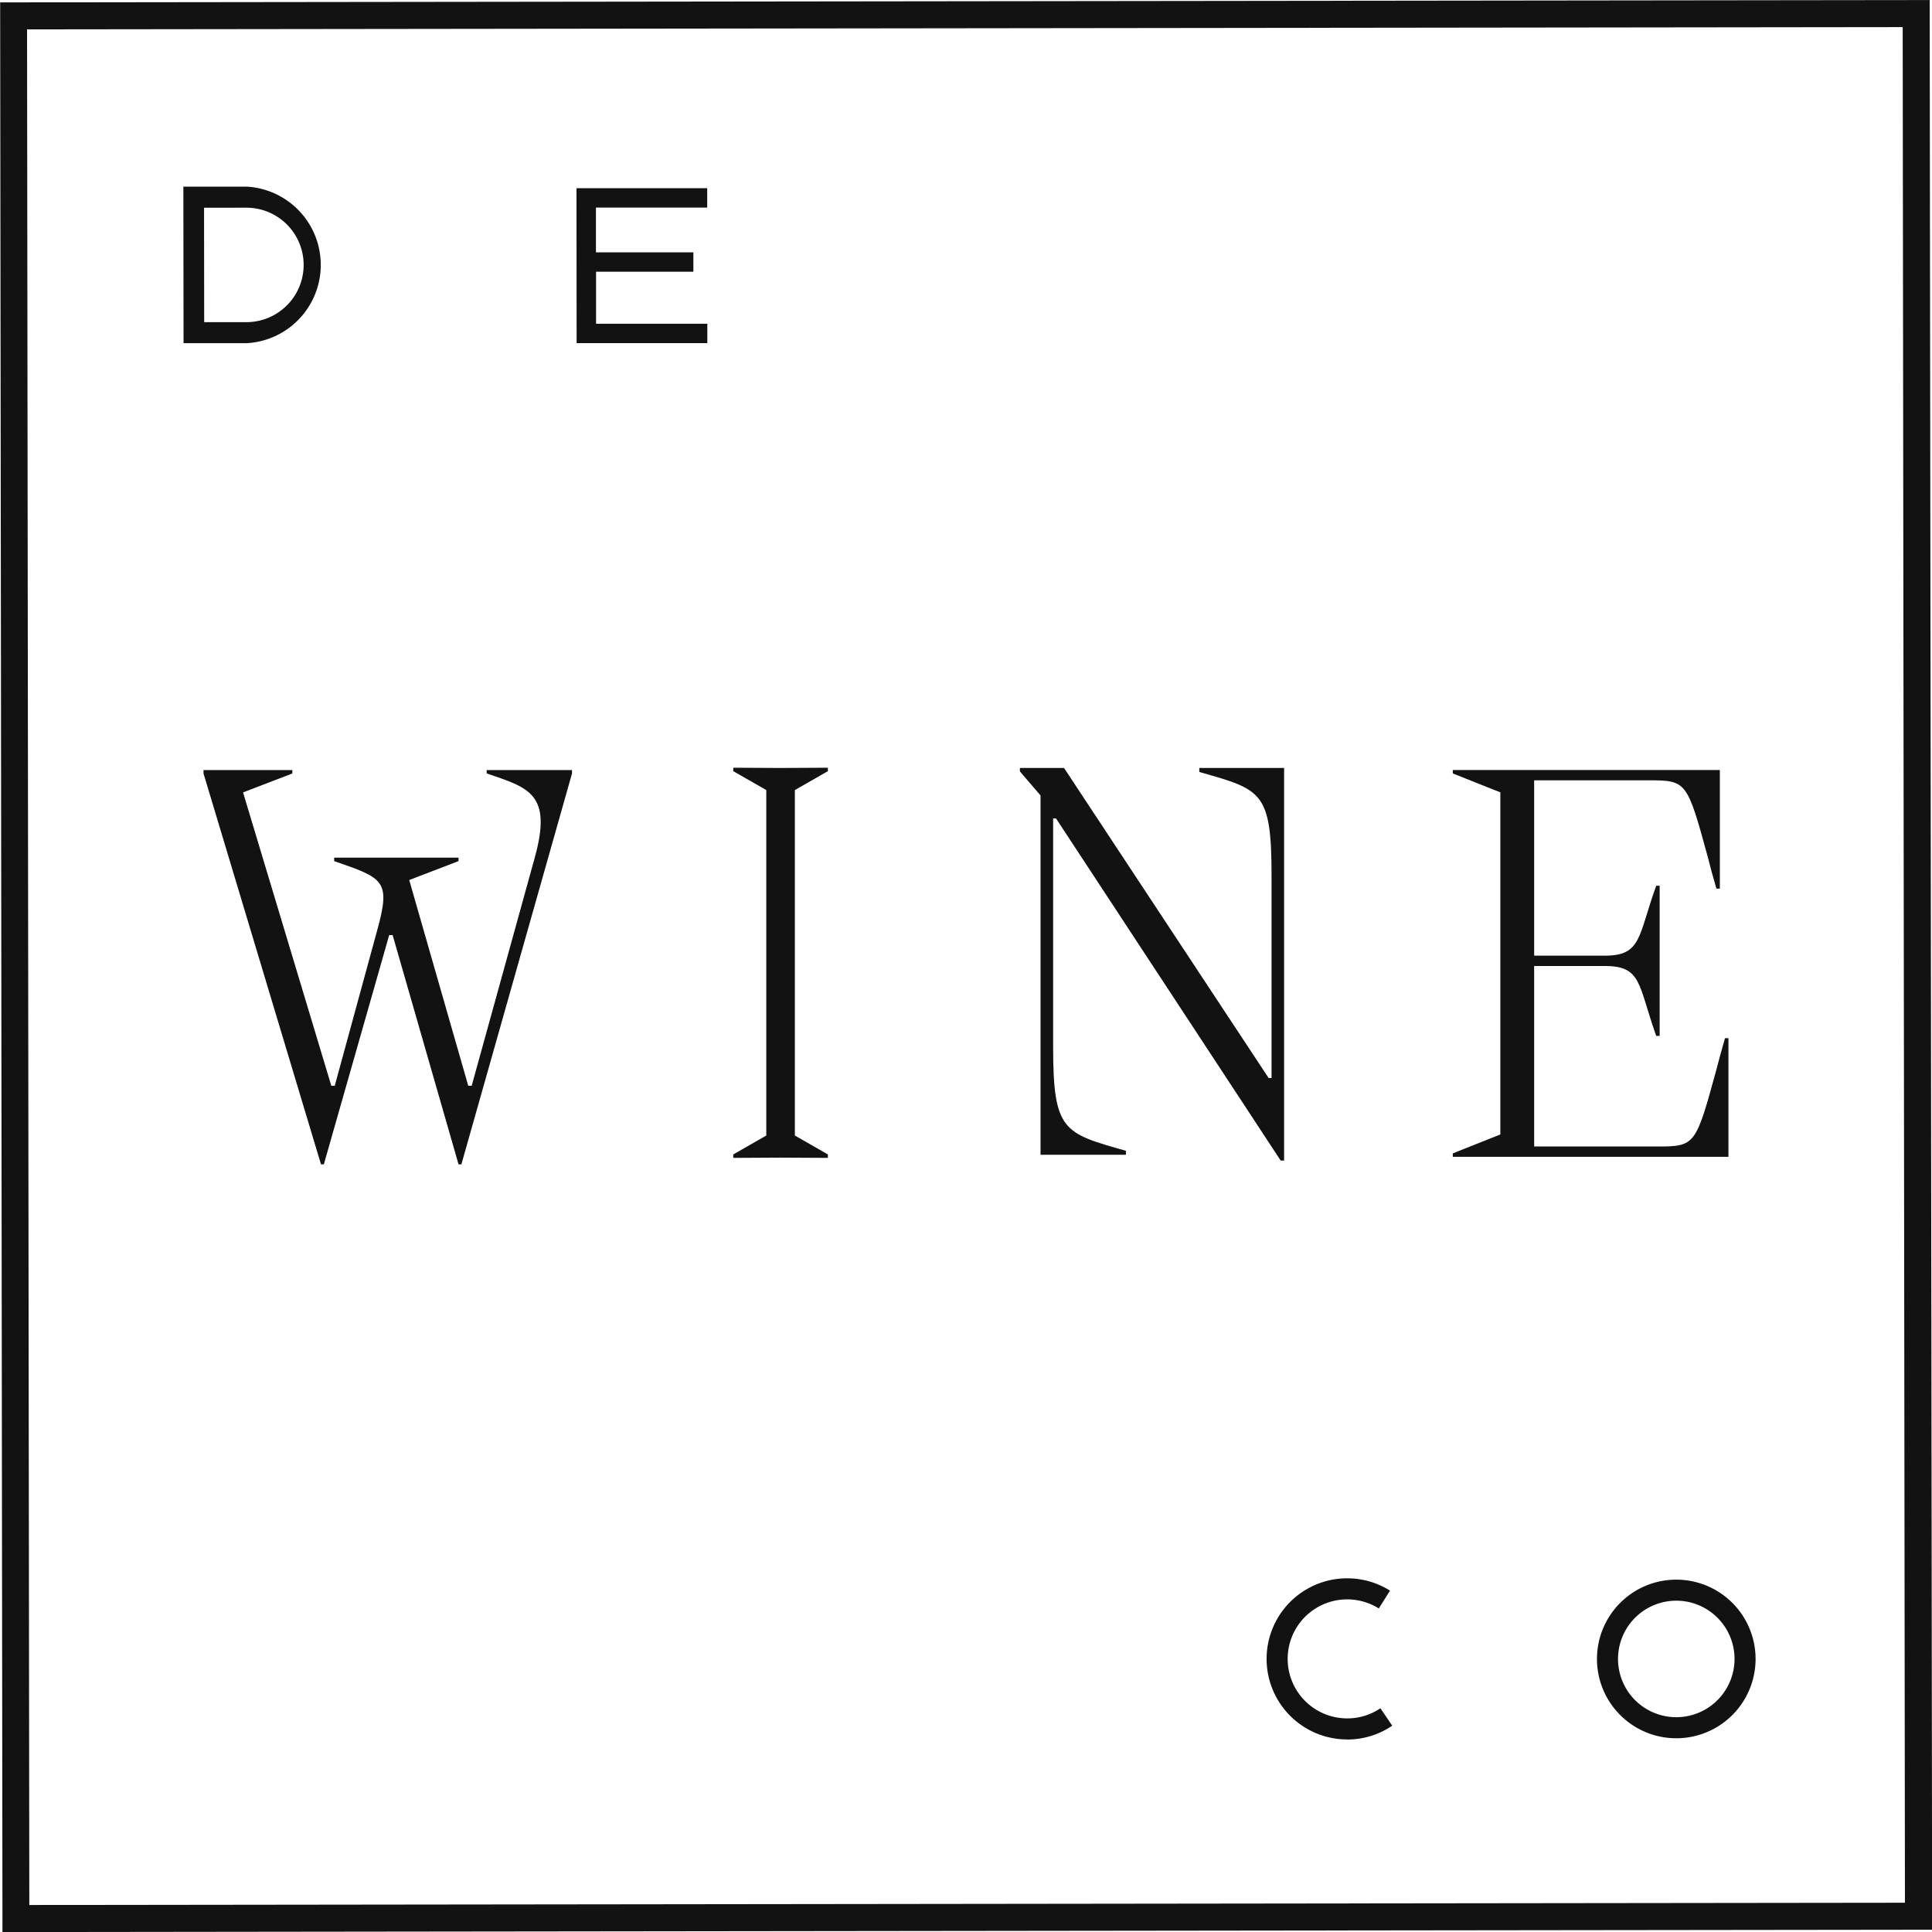 <?xml version="1.0" encoding="UTF-8"?>
<svg xmlns="http://www.w3.org/2000/svg" width="76.397" height="76.397" viewBox="0 0 76.397 76.397">
  <g id="Raggruppa_359" data-name="Raggruppa 359" transform="translate(-305.135 -7340.664)">
    <g id="Raggruppa_358" data-name="Raggruppa 358">
      <path id="Tracciato_204" data-name="Tracciato 204" d="M314.886,7354.235a3.1,3.1,0,0,0,0-6.191h0l-2.5,0,.007,6.191Zm-.007-5.358h0a2.263,2.263,0,0,1,0,4.526h-1.67l-.005-4.525Z" fill="#121212"></path>
      <path id="Tracciato_205" data-name="Tracciato 205" d="M381.441,7341.2v-.534l-76.3.092.091,75.771v.534l76.305-.092Zm-75.147,74.793-.089-74.168,74.168-.089.089,74.168Z" fill="#121212"></path>
      <path id="Tracciato_206" data-name="Tracciato 206" d="M327.936,7354.233h5.169v-.766h-4.4v-2.058h3.848v-.766H328.7v-1.771h4.4v-.766h-5.169Z" fill="#121212"></path>
      <path id="Tracciato_207" data-name="Tracciato 207" d="M371.42,7409.4h0a3.136,3.136,0,0,0,0-6.272h0a3.136,3.136,0,0,0,0,6.272Zm0-5.44h0a2.3,2.3,0,1,1,0,4.607h0a2.3,2.3,0,0,1,0-4.607Z" fill="#121212"></path>
      <path id="Tracciato_208" data-name="Tracciato 208" d="M358.407,7409.45h0a3.169,3.169,0,0,0,1.781-.547l-.467-.689a2.335,2.335,0,0,1-1.315.4h0a2.353,2.353,0,0,1,0-4.706h0a2.352,2.352,0,0,1,1.251.359l.443-.705a3.18,3.18,0,0,0-1.694-.487h0a3.186,3.186,0,0,0,0,6.372Z" fill="#121212"></path>
      <g id="Raggruppa_357" data-name="Raggruppa 357">
        <path id="Tracciato_209" data-name="Tracciato 209" d="M324.38,7371.248c1.655.566,2.606.793,1.9,3.331l-2.493,9.019h-.136l-2.334-8.135,1.949-.748v-.136h-4.917v.136c1.971.68,2.243.77,1.7,2.742l-1.677,6.141h-.136l-3.49-11.6,1.949-.748v-.136h-3.512v.136l4.645,15.455h.113l2.584-9.065h.136l2.606,9.065h.113l4.374-15.455v-.136H324.38Z" fill="#121212"></path>
        <path id="Tracciato_210" data-name="Tracciato 210" d="M352.561,7371.191c2.47.7,2.855.77,2.855,4.124v7.977H355.3l-8.09-12.26h-1.745v.136l.816.952v14.208h3.376v-.158c-2.47-.7-2.878-.771-2.878-4.125v-9.019h.113l8.884,13.529h.136v-15.523h-3.354Z" fill="#121212"></path>
        <path id="Tracciato_211" data-name="Tracciato 211" d="M373.005,7382.964c-.816,2.991-.839,3.036-2.334,3.036H365.8v-7.138h2.788c1.473,0,1.314.725,2.039,2.765h.136v-5.938h-.136c-.725,2-.566,2.765-2.039,2.765H365.8v-6.934h4.533c1.495,0,1.518.045,2.334,3.036.091.363.2.771.34,1.247h.136v-4.691h-10.56v.136l1.88.748v13.528l-1.88.748v.136h10.9v-4.691h-.136C373.209,7382.193,373.1,7382.6,373.005,7382.964Z" fill="#121212"></path>
        <path id="Tracciato_212" data-name="Tracciato 212" d="M334.13,7371.022v.136l1.306.748v13.66l-1.306.748v.136l1.871-.01,1.871.01v-.136l-1.306-.748v-13.66l1.306-.748v-.136l-1.871.01Z" fill="#121212"></path>
      </g>
    </g>
  </g>
</svg>
